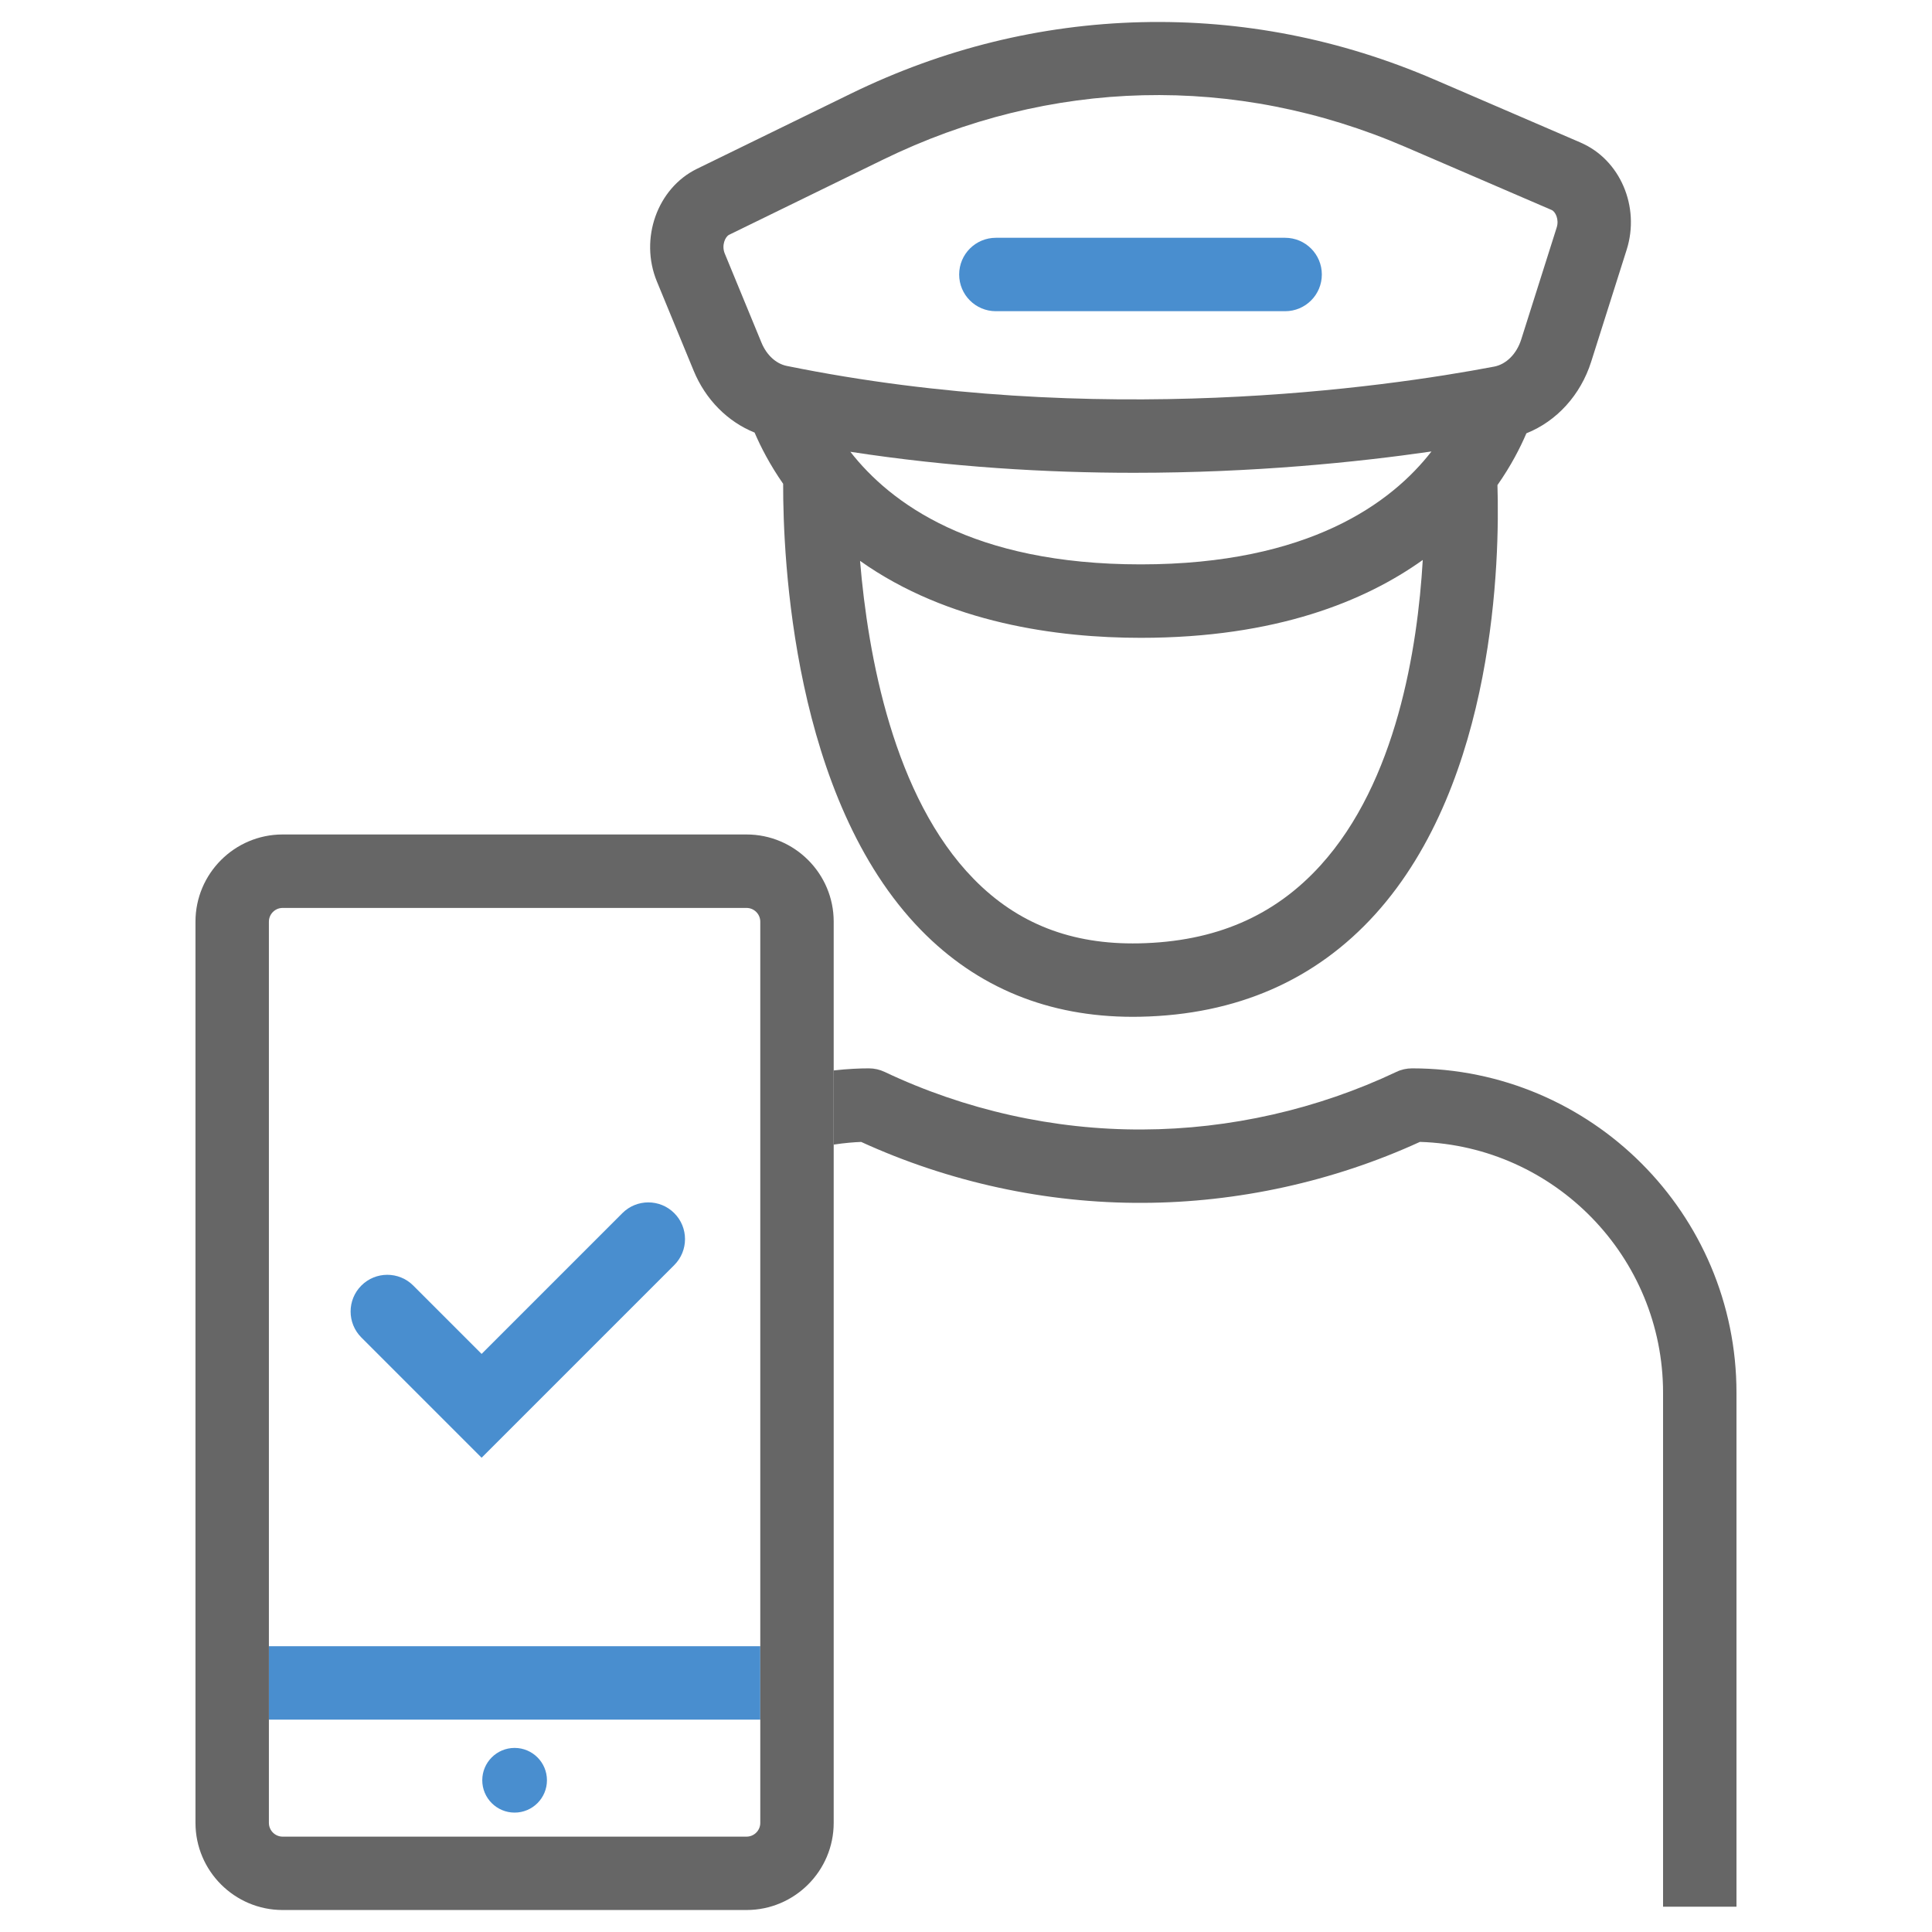 <svg xmlns="http://www.w3.org/2000/svg" id="Ebene_1" viewBox="0 0 500 500"><defs><style>      .st0 {        fill: #666;      }      .st1 {        fill: #498ecf;      }      .st2 {        fill: #498ecf;      }    </style></defs><path class="st2" d="M124.64,377.26l-31.12-31.12c-3.71-3.71-3.71-9.73,0-13.44,3.71-3.71,9.72-3.71,13.43,0l17.69,17.69,36.43-36.43c3.71-3.71,9.72-3.71,13.43,0,3.71,3.71,3.71,9.73,0,13.44l-49.87,49.87Z"></path><circle class="st2" cx="133.18" cy="460.73" r="8.37"></circle><path class="st2" d="M332.59,80.54h-74.86c-5.25,0-9.5-4.25-9.5-9.5s4.25-9.5,9.5-9.5h74.86c5.25,0,9.5,4.25,9.5,9.5s-4.25,9.5-9.5,9.5Z"></path><path class="st0" d="M409.09,36.91l-37.9-16.34c-24.29-10.47-49.8-15.46-75.84-14.83-26.03.64-51.32,6.86-75.17,18.51l-39.81,19.44c-10.27,5.02-14.92,18.09-10.37,29.15l9.52,23.1h0c3.08,7.48,8.81,13.21,15.77,16.01,1.57,3.67,3.93,8.29,7.39,13.26-.05,19.07,2.47,81.5,35.69,115.5,14.56,14.9,32.98,22.44,54.78,22.44.66,0,1.32,0,1.98-.02,24.88-.51,45.33-9.44,60.79-26.53,31.17-34.48,32.21-92.01,31.62-111.06,3.52-5.02,5.91-9.7,7.49-13.4,7.8-3.11,14.02-9.86,16.77-18.54l9.18-28.97c3.53-11.14-1.7-23.32-11.89-27.71ZM220.07,116.92c25.84,3.97,50.74,5.44,73.4,5.44,30.93,0,57.69-2.73,76.99-5.52-10.21,13.18-31.6,29.22-75.24,29.22s-64.84-15.94-75.16-29.15ZM341.8,223.9c-11.96,13.21-27.35,19.84-47.05,20.24-17.44.36-31.43-5.09-42.76-16.67-20.77-21.23-27.37-57.91-29.41-82.32,22.81,16.19,51.29,19.92,72.64,19.92,35.1,0,58.18-9.57,72.99-20.15-1.35,23.04-6.84,57.37-26.41,78.98ZM402.87,58.88l-9.18,28.97c-1.18,3.74-3.87,6.43-7.01,7.03-28.31,5.38-102.81,16.14-183.07-.18-2.77-.56-5.21-2.81-6.53-6l-9.52-23.1c-.85-2.07.09-4.32,1.14-4.84l39.81-19.44c43.2-21.09,91.19-22.26,135.16-3.31l37.9,16.34c.96.41,1.97,2.43,1.3,4.53Z"></path><path class="st0" d="M365.44,276.49h0c-1.41,0-2.8.31-4.07.92h0c-20.41,9.67-43.12,14.82-65.69,14.9-22.93.12-46-5.07-66.73-14.9h0c-1.27-.6-2.66-.92-4.07-.92h0c-2.32,0-5.43.12-9.12.54v19.19c2.84-.43,5.27-.62,7.11-.69,22.74,10.41,47.89,15.89,72.88,15.77,24.59-.08,49.35-5.53,71.73-15.78,34.88,1.08,62.92,29.79,62.92,64.93v133h19v-133c0-46.37-37.59-83.96-83.96-83.96Z"></path><rect class="st1" x="69.6" y="426.04" width="127.16" height="19"></rect><path class="st0" d="M193.2,494.31h-120.05c-12.44,0-22.56-10.12-22.56-22.56v-233.23c0-12.44,10.12-22.56,22.56-22.56h120.05c12.44,0,22.56,10.12,22.56,22.56v233.23c0,12.44-10.12,22.56-22.56,22.56ZM73.15,234.97c-1.96,0-3.56,1.6-3.56,3.56v233.23c0,1.96,1.6,3.56,3.56,3.56h120.05c1.96,0,3.56-1.59,3.56-3.56v-233.23c0-1.96-1.6-3.56-3.56-3.56h-120.05Z"></path></svg>
